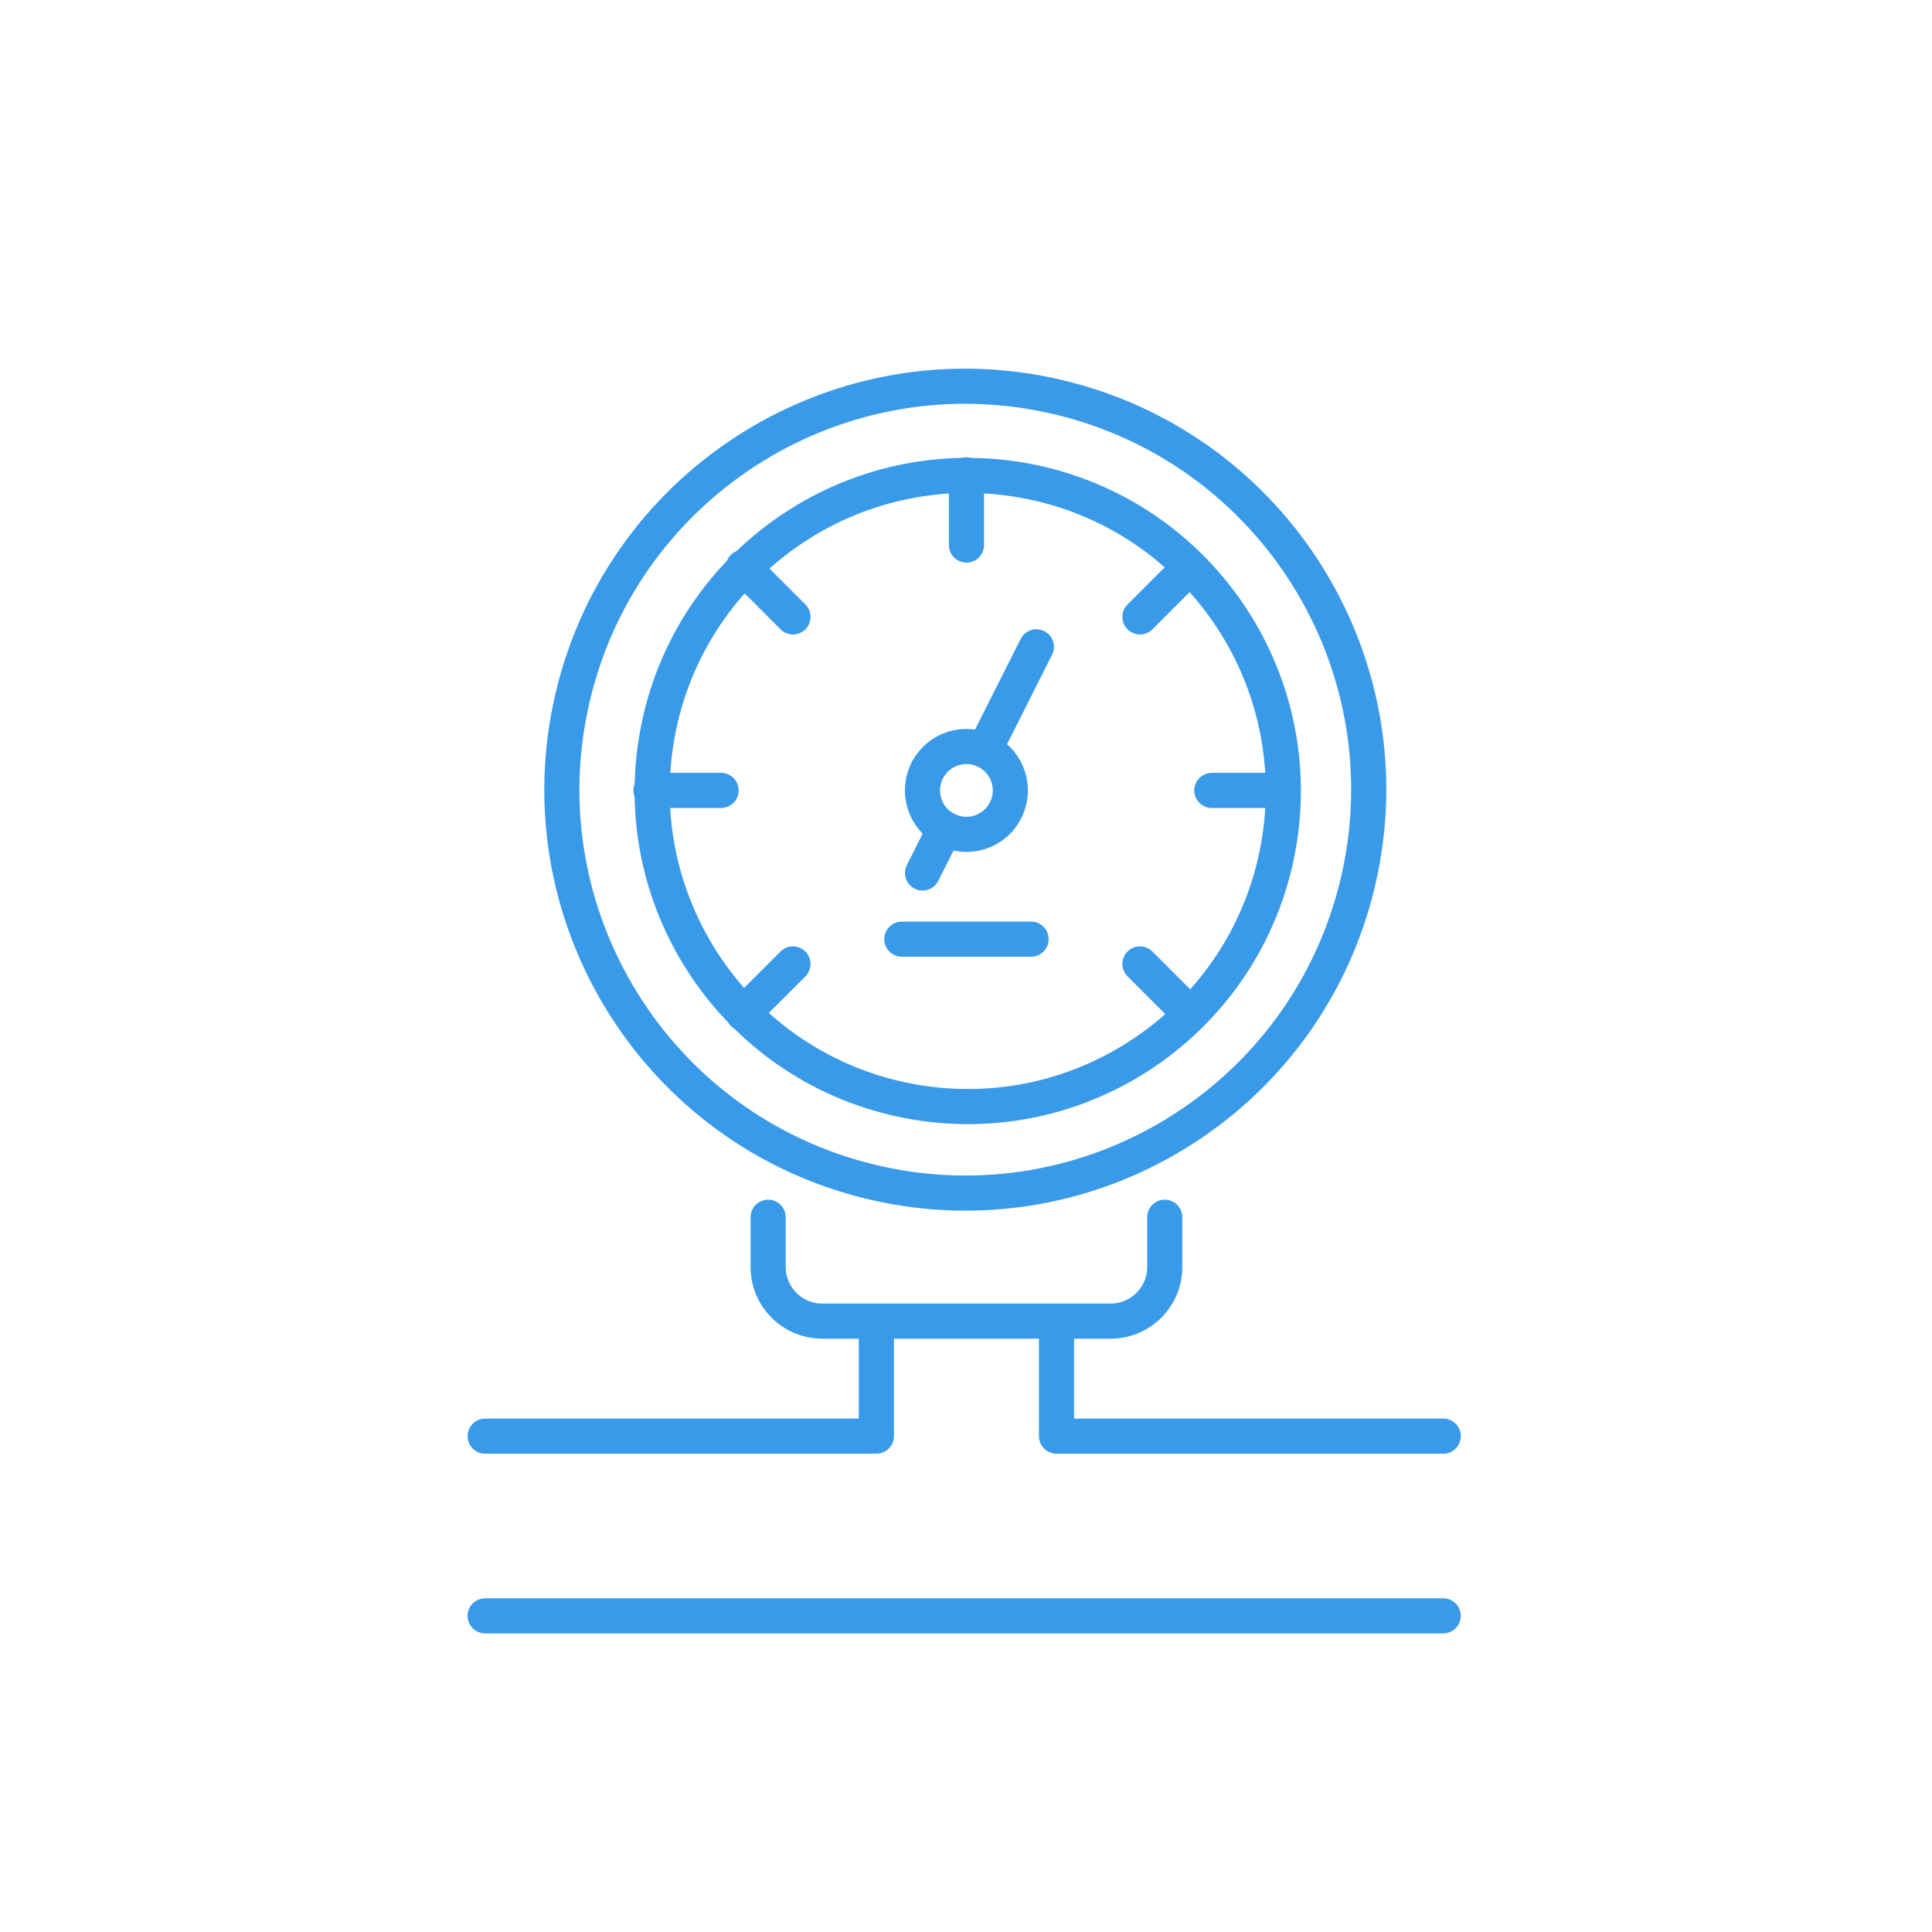 <svg xmlns="http://www.w3.org/2000/svg" width="165" height="165" viewBox="0 0 165 165" fill="none"><path d="M109.249 71.872C111.633 57.181 101.657 43.339 86.966 40.954C72.275 38.57 58.433 48.546 56.048 63.237C53.664 77.928 63.64 91.77 78.331 94.155C93.022 96.539 106.864 86.563 109.249 71.872Z" stroke="#399AE9" stroke-width="3" stroke-linecap="round" stroke-linejoin="round"></path><path d="M115.966 75.353C120.336 56.836 108.868 38.283 90.352 33.913C71.835 29.543 53.282 41.01 48.912 59.526C44.542 78.043 56.01 96.596 74.526 100.966C93.042 105.337 111.595 93.869 115.966 75.353Z" stroke="#399AE9" stroke-width="3" stroke-linecap="round" stroke-linejoin="round"></path><path d="M99.473 103.957V108.206C99.473 110.759 97.404 112.828 94.852 112.828H70.223C67.671 112.828 65.602 110.759 65.602 108.206V103.957" stroke="#399AE9" stroke-width="3" stroke-linecap="round" stroke-linejoin="round"></path><path d="M41.434 122.652H74.845V112.912" stroke="#399AE9" stroke-width="3" stroke-linecap="round" stroke-linejoin="round"></path><path d="M123.256 122.652H90.231V112.912" stroke="#399AE9" stroke-width="3" stroke-linecap="round" stroke-linejoin="round"></path><path d="M41.434 138H123.255" stroke="#399AE9" stroke-width="3" stroke-linecap="round" stroke-linejoin="round"></path><path d="M82.539 40.556V46.549" stroke="#399AE9" stroke-width="3" stroke-linecap="round" stroke-linejoin="round"></path><path d="M101.593 48.446L97.357 52.687" stroke="#399AE9" stroke-width="3" stroke-linecap="round" stroke-linejoin="round"></path><path d="M109.487 67.505H103.494" stroke="#399AE9" stroke-width="3" stroke-linecap="round" stroke-linejoin="round"></path><path d="M101.593 86.558L97.357 82.323" stroke="#399AE9" stroke-width="3" stroke-linecap="round" stroke-linejoin="round"></path><path d="M63.486 86.558L67.722 82.323" stroke="#399AE9" stroke-width="3" stroke-linecap="round" stroke-linejoin="round"></path><path d="M55.592 67.505H61.585" stroke="#399AE9" stroke-width="3" stroke-linecap="round" stroke-linejoin="round"></path><path d="M63.486 48.446L67.722 52.687" stroke="#399AE9" stroke-width="3" stroke-linecap="round" stroke-linejoin="round"></path><path d="M77.02 80.207H88.058" stroke="#399AE9" stroke-width="3" stroke-linecap="round" stroke-linejoin="round"></path><path d="M85.464 69.853C84.775 70.708 83.72 71.257 82.534 71.257C80.461 71.257 78.782 69.578 78.782 67.504C78.782 65.431 80.461 63.752 82.534 63.752C84.608 63.752 86.287 65.431 86.287 67.504C86.287 68.393 85.975 69.211 85.459 69.853" stroke="#399AE9" stroke-width="3" stroke-linecap="round" stroke-linejoin="round"></path><path d="M88.509 55.244L84.064 64.073" stroke="#399AE9" stroke-width="3" stroke-linecap="round" stroke-linejoin="round"></path><path d="M80.694 70.769L78.788 74.558" stroke="#399AE9" stroke-width="3" stroke-linecap="round" stroke-linejoin="round"></path></svg>